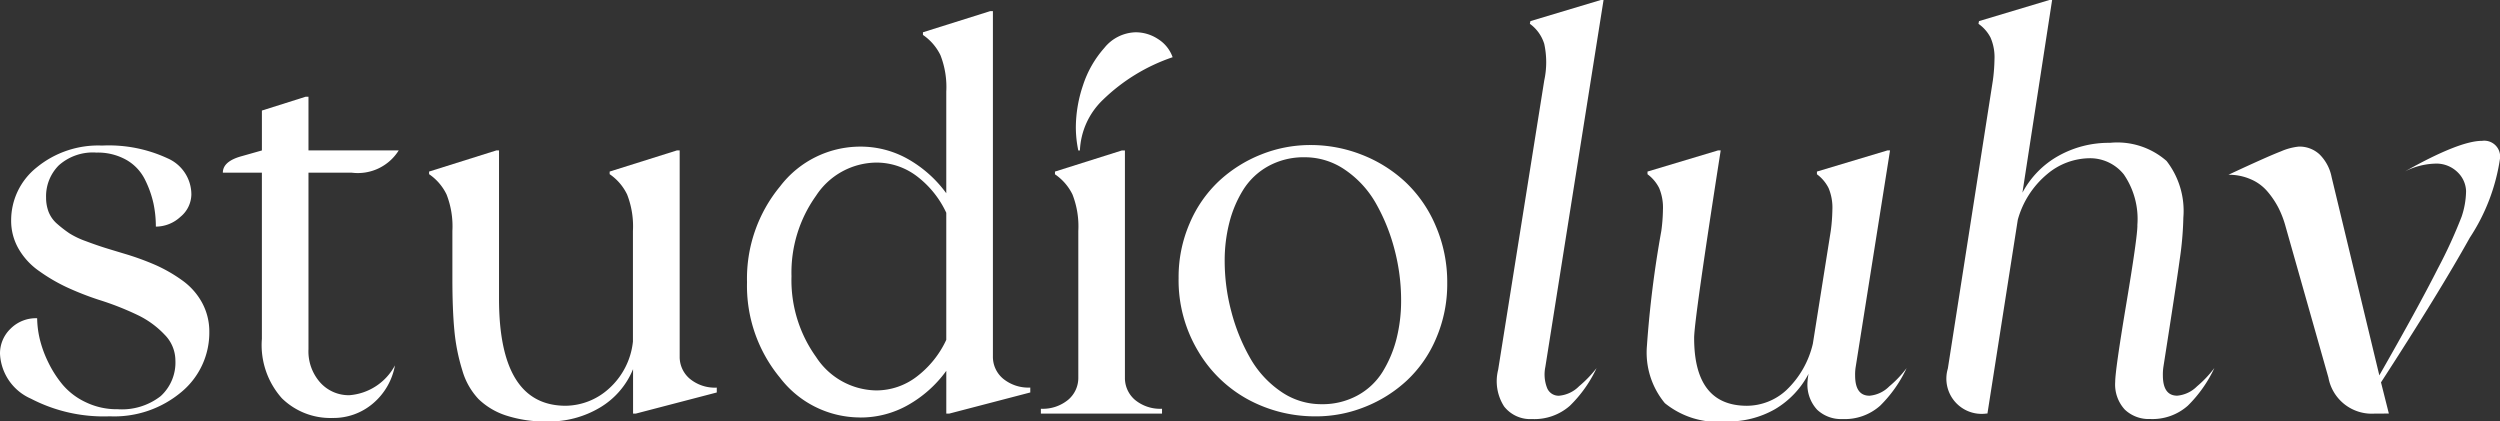 <svg xmlns="http://www.w3.org/2000/svg" xmlns:xlink="http://www.w3.org/1999/xlink" id="Group_2123" data-name="Group 2123" width="141.914" height="23.926" viewBox="0 0 141.914 23.926"><rect x="0" y="0" width="141.914" height="23.926" fill="#333333" stroke="none"/><defs><clipPath id="clip-path"><rect id="Rectangle_3" data-name="Rectangle 3" width="141.915" height="23.926" fill="#fff"></rect></clipPath></defs><g id="Group_5" data-name="Group 5" transform="translate(0 0)" clip-path="url(#clip-path)"><path id="Path_17" data-name="Path 17" d="M2.109,12.947a5.422,5.422,0,0,0,.131,1.108A6.322,6.322,0,0,0,2.715,15.4a6.245,6.245,0,0,0,.84,1.321,3.865,3.865,0,0,0,1.308.993,4.047,4.047,0,0,0,1.815.4,3.58,3.58,0,0,0,2.44-.741,2.58,2.58,0,0,0,.838-2.046,2.088,2.088,0,0,0-.614-1.447,5.18,5.18,0,0,0-1.515-1.106A16.443,16.443,0,0,0,5.6,11.9a16.884,16.884,0,0,1-1.807-.709,9.9,9.9,0,0,1-1.555-.909A3.928,3.928,0,0,1,1.056,9.008,3.177,3.177,0,0,1,.633,7.393a3.831,3.831,0,0,1,1.444-3A5.506,5.506,0,0,1,5.8,3.147a7.914,7.914,0,0,1,3.708.722,2.24,2.24,0,0,1,1.355,2.046,1.673,1.673,0,0,1-.622,1.279,2.058,2.058,0,0,1-1.394.554,6.323,6.323,0,0,0-.137-1.324,5.846,5.846,0,0,0-.478-1.339A2.636,2.636,0,0,0,7.188,3.969a3.288,3.288,0,0,0-1.71-.423,2.9,2.9,0,0,0-2.138.722A2.482,2.482,0,0,0,2.616,6.1a2.263,2.263,0,0,0,.147.822,1.757,1.757,0,0,0,.5.685,6.965,6.965,0,0,0,.678.523,4.746,4.746,0,0,0,.94.446c.41.155.748.27,1.014.355s.651.2,1.155.352a15.364,15.364,0,0,1,1.77.641,8.534,8.534,0,0,1,1.515.869,3.764,3.764,0,0,1,1.137,1.276,3.419,3.419,0,0,1,.41,1.662,4.375,4.375,0,0,1-1.57,3.393,5.92,5.92,0,0,1-4.078,1.392,8.962,8.962,0,0,1-4.477-1A2.932,2.932,0,0,1,0,14.964a1.942,1.942,0,0,1,.593-1.415,2.032,2.032,0,0,1,1.515-.6" transform="translate(0 5.116)" fill="#fff"></path><path id="Path_18" data-name="Path 18" d="M11.033,20.325A3.929,3.929,0,0,1,8.17,19.209a4.534,4.534,0,0,1-1.137-3.377V6.4H4.817q0-.646,1.077-.938l1.14-.323V2.875L9.51,2.092h.168V5.138H14.8A2.737,2.737,0,0,1,12.125,6.4H9.678V16.417a2.661,2.661,0,0,0,.67,1.9A2.174,2.174,0,0,0,12,19.033a3.21,3.21,0,0,0,2.587-1.694,3.688,3.688,0,0,1-1.24,2.156,3.458,3.458,0,0,1-2.316.83" transform="translate(7.833 3.401)" fill="#fff"></path><path id="Path_19" data-name="Path 19" d="M16,18.638a7.165,7.165,0,0,1-2.353-.339,4.051,4.051,0,0,1-1.563-.93,3.966,3.966,0,0,1-.924-1.639,11.016,11.016,0,0,1-.446-2.224q-.114-1.178-.116-2.915V7.821a4.96,4.96,0,0,0-.331-2.069A2.948,2.948,0,0,0,9.275,4.6V4.452l3.818-1.2h.152v8.417q0,6.078,3.787,6.077a3.709,3.709,0,0,0,2.421-.945,4.168,4.168,0,0,0,1.394-2.7V7.821a4.96,4.96,0,0,0-.331-2.069A2.948,2.948,0,0,0,19.525,4.6V4.452l3.816-1.2H23.5V14.946a1.624,1.624,0,0,0,.567,1.261,2.23,2.23,0,0,0,1.539.509v.276l-4.6,1.2h-.152V15.668a4.53,4.53,0,0,1-1.886,2.185A5.624,5.624,0,0,1,16,18.638" transform="translate(15.082 5.287)" fill="#fff"></path><path id="Path_20" data-name="Path 20" d="M22.579,23.306a5.731,5.731,0,0,1-4.554-2.248,8.18,8.18,0,0,1-1.878-5.431,8.211,8.211,0,0,1,1.878-5.439,5.724,5.724,0,0,1,4.554-2.256,5.453,5.453,0,0,1,2.71.709,6.885,6.885,0,0,1,2.169,1.938V4.81a4.96,4.96,0,0,0-.331-2.069,2.948,2.948,0,0,0-.993-1.148V1.441l3.816-1.2h.155v19.6a1.615,1.615,0,0,0,.575,1.261,2.259,2.259,0,0,0,1.547.507v.278l-4.6,1.2h-.168V20.659A6.822,6.822,0,0,1,25.289,22.6a5.453,5.453,0,0,1-2.71.709m-3.908-8a7.471,7.471,0,0,0,1.4,4.569,4.138,4.138,0,0,0,3.417,1.893A3.767,3.767,0,0,0,25.765,21,5.555,5.555,0,0,0,27.458,18.9V11.688A5.519,5.519,0,0,0,25.772,9.6a3.787,3.787,0,0,0-2.285-.762,4.135,4.135,0,0,0-3.424,1.886A7.491,7.491,0,0,0,18.672,15.3" transform="translate(26.258 0.391)" fill="#fff"></path><path id="Path_21" data-name="Path 21" d="M22.5,22.07a2.267,2.267,0,0,0,1.547-.507,1.622,1.622,0,0,0,.578-1.263V11.976a4.968,4.968,0,0,0-.331-2.069A2.94,2.94,0,0,0,23.3,8.762V8.607l3.8-1.2h.171V20.3a1.63,1.63,0,0,0,.567,1.263,2.241,2.241,0,0,0,1.539.507v.276H22.5ZM24.485,6.083a7.524,7.524,0,0,1,.407-2.377A5.968,5.968,0,0,1,26.1,1.59,2.356,2.356,0,0,1,27.87.7a2.3,2.3,0,0,1,1.284.386,2,2,0,0,1,.825,1.029,10.507,10.507,0,0,0-3.955,2.416,4.222,4.222,0,0,0-1.308,2.878h-.092a6.476,6.476,0,0,1-.139-1.324" transform="translate(36.586 1.133)" fill="#fff"></path><path id="Path_22" data-name="Path 22" d="M33.263,18.537a7.975,7.975,0,0,1-3.808-.938,7.383,7.383,0,0,1-2.87-2.763,7.831,7.831,0,0,1-1.108-4.147,7.668,7.668,0,0,1,.63-3.115,7.071,7.071,0,0,1,1.67-2.4,7.647,7.647,0,0,1,2.384-1.5,7.491,7.491,0,0,1,2.794-.538,7.926,7.926,0,0,1,2.931.554,7.742,7.742,0,0,1,2.476,1.555,7.341,7.341,0,0,1,1.715,2.492,8.042,8.042,0,0,1,.649,3.246A7.766,7.766,0,0,1,40.1,14.1a7.007,7.007,0,0,1-1.662,2.4A7.61,7.61,0,0,1,36.055,18a7.436,7.436,0,0,1-2.792.538M28.093,9.721a11.149,11.149,0,0,0,.378,2.87A10.738,10.738,0,0,0,29.524,15.2a5.712,5.712,0,0,0,1.738,1.914,4.006,4.006,0,0,0,2.324.733,4.151,4.151,0,0,0,2.054-.5A3.831,3.831,0,0,0,37.063,16a6.739,6.739,0,0,0,.785-1.87,8.816,8.816,0,0,0,.26-2.177,11.28,11.28,0,0,0-.376-2.894A10.777,10.777,0,0,0,36.68,6.452a5.7,5.7,0,0,0-1.741-1.9,4.02,4.02,0,0,0-2.306-.722,4.167,4.167,0,0,0-2.056.5,3.9,3.9,0,0,0-1.431,1.347,6.564,6.564,0,0,0-.79,1.87,8.691,8.691,0,0,0-.263,2.177" transform="translate(41.427 5.097)" fill="#fff"></path><path id="Path_23" data-name="Path 23" d="M35.038,4.569a4.9,4.9,0,0,0,0-2.077,2.212,2.212,0,0,0-.817-1.14l.032-.152,4-1.2h.152L35.1,20.833a2.111,2.111,0,0,0,.1,1.192.7.7,0,0,0,.683.439,1.817,1.817,0,0,0,1.132-.538,6.738,6.738,0,0,0,.993-1.029,7.3,7.3,0,0,1-1.515,2.138,3.05,3.05,0,0,1-2.148.754,1.88,1.88,0,0,1-1.584-.714,2.646,2.646,0,0,1-.339-2.085Z" transform="translate(52.622 -0.001)" fill="#fff"></path><path id="Path_24" data-name="Path 24" d="M40.11,18.638a4.774,4.774,0,0,1-3.493-1.04A4.5,4.5,0,0,1,35.6,14.344a60.078,60.078,0,0,1,.817-6.523,9.74,9.74,0,0,0,.092-1.2,2.871,2.871,0,0,0-.215-1.232,2.2,2.2,0,0,0-.662-.785V4.452l4-1.2h.155Q38.278,12.915,38.28,13.9q0,3.848,3,3.847a3.32,3.32,0,0,0,2.232-.885,5.275,5.275,0,0,0,1.507-2.639l1.016-6.4a10.044,10.044,0,0,0,.092-1.2,2.871,2.871,0,0,0-.215-1.232,2.2,2.2,0,0,0-.662-.785V4.452l4-1.2H49.4L47.45,15.545a2.618,2.618,0,0,0-.032.478q0,1.154.817,1.153a1.794,1.794,0,0,0,1.121-.53,6.136,6.136,0,0,0,.985-1.037,7.344,7.344,0,0,1-1.507,2.138A3.015,3.015,0,0,1,46.7,18.5a1.974,1.974,0,0,1-1.439-.53,2.1,2.1,0,0,1-.546-1.576,3.746,3.746,0,0,1,.06-.462,5.039,5.039,0,0,1-1.9,2.006,5.354,5.354,0,0,1-2.763.7" transform="translate(57.889 5.287)" fill="#fff"></path><path id="Path_25" data-name="Path 25" d="M52.889,12.8a4.468,4.468,0,0,0-.769-2.9,2.452,2.452,0,0,0-1.97-.916,3.79,3.79,0,0,0-2.369.893,5.155,5.155,0,0,0-1.678,2.6l-1.723,11h-.063a2,2,0,0,1-2.185-2.553L44.688,4.569a10,10,0,0,0,.092-1.2,2.79,2.79,0,0,0-.223-1.232,2.161,2.161,0,0,0-.685-.783L43.9,1.2l4-1.2h.152L46.366,10.94A5.174,5.174,0,0,1,48.4,8.855a5.847,5.847,0,0,1,2.931-.746,4.24,4.24,0,0,1,3.217,1.029,4.622,4.622,0,0,1,.953,3.217A18.729,18.729,0,0,1,55.3,14.7q-.209,1.528-.932,6.132a2.912,2.912,0,0,0-.029.475q0,1.154.814,1.155a1.814,1.814,0,0,0,1.124-.53,6.361,6.361,0,0,0,.985-1.04,7.358,7.358,0,0,1-1.507,2.138,3.023,3.023,0,0,1-2.14.756,1.97,1.97,0,0,1-1.436-.533,2.1,2.1,0,0,1-.546-1.576q0-.662.63-4.433t.63-4.446" transform="translate(68.438 -0.001)" fill="#fff"></path><path id="Path_26" data-name="Path 26" d="M56.463,18.527a2.5,2.5,0,0,1-2.616-2.046L51.416,7.909a5.572,5.572,0,0,0-.4-1.053,4.863,4.863,0,0,0-.625-.932,2.557,2.557,0,0,0-.953-.7,3.083,3.083,0,0,0-1.268-.255q2.245-1.048,2.97-1.324a3.412,3.412,0,0,1,1.029-.276,1.674,1.674,0,0,1,1.176.444,2.479,2.479,0,0,1,.685,1.295l2.707,11.247q2.218-3.88,3.317-6.056a27.3,27.3,0,0,0,1.355-2.954,4.726,4.726,0,0,0,.252-1.455,1.553,1.553,0,0,0-.46-1.045,1.719,1.719,0,0,0-1.339-.507,4.028,4.028,0,0,0-1.678.446q3.092-1.741,4.386-1.741a.9.9,0,0,1,1.016,1.016,11.073,11.073,0,0,1-1.715,4.485q-1.717,3.084-5.039,8.209l.446,1.77Z" transform="translate(78.327 4.952)" fill="#fff"></path></g></svg>
